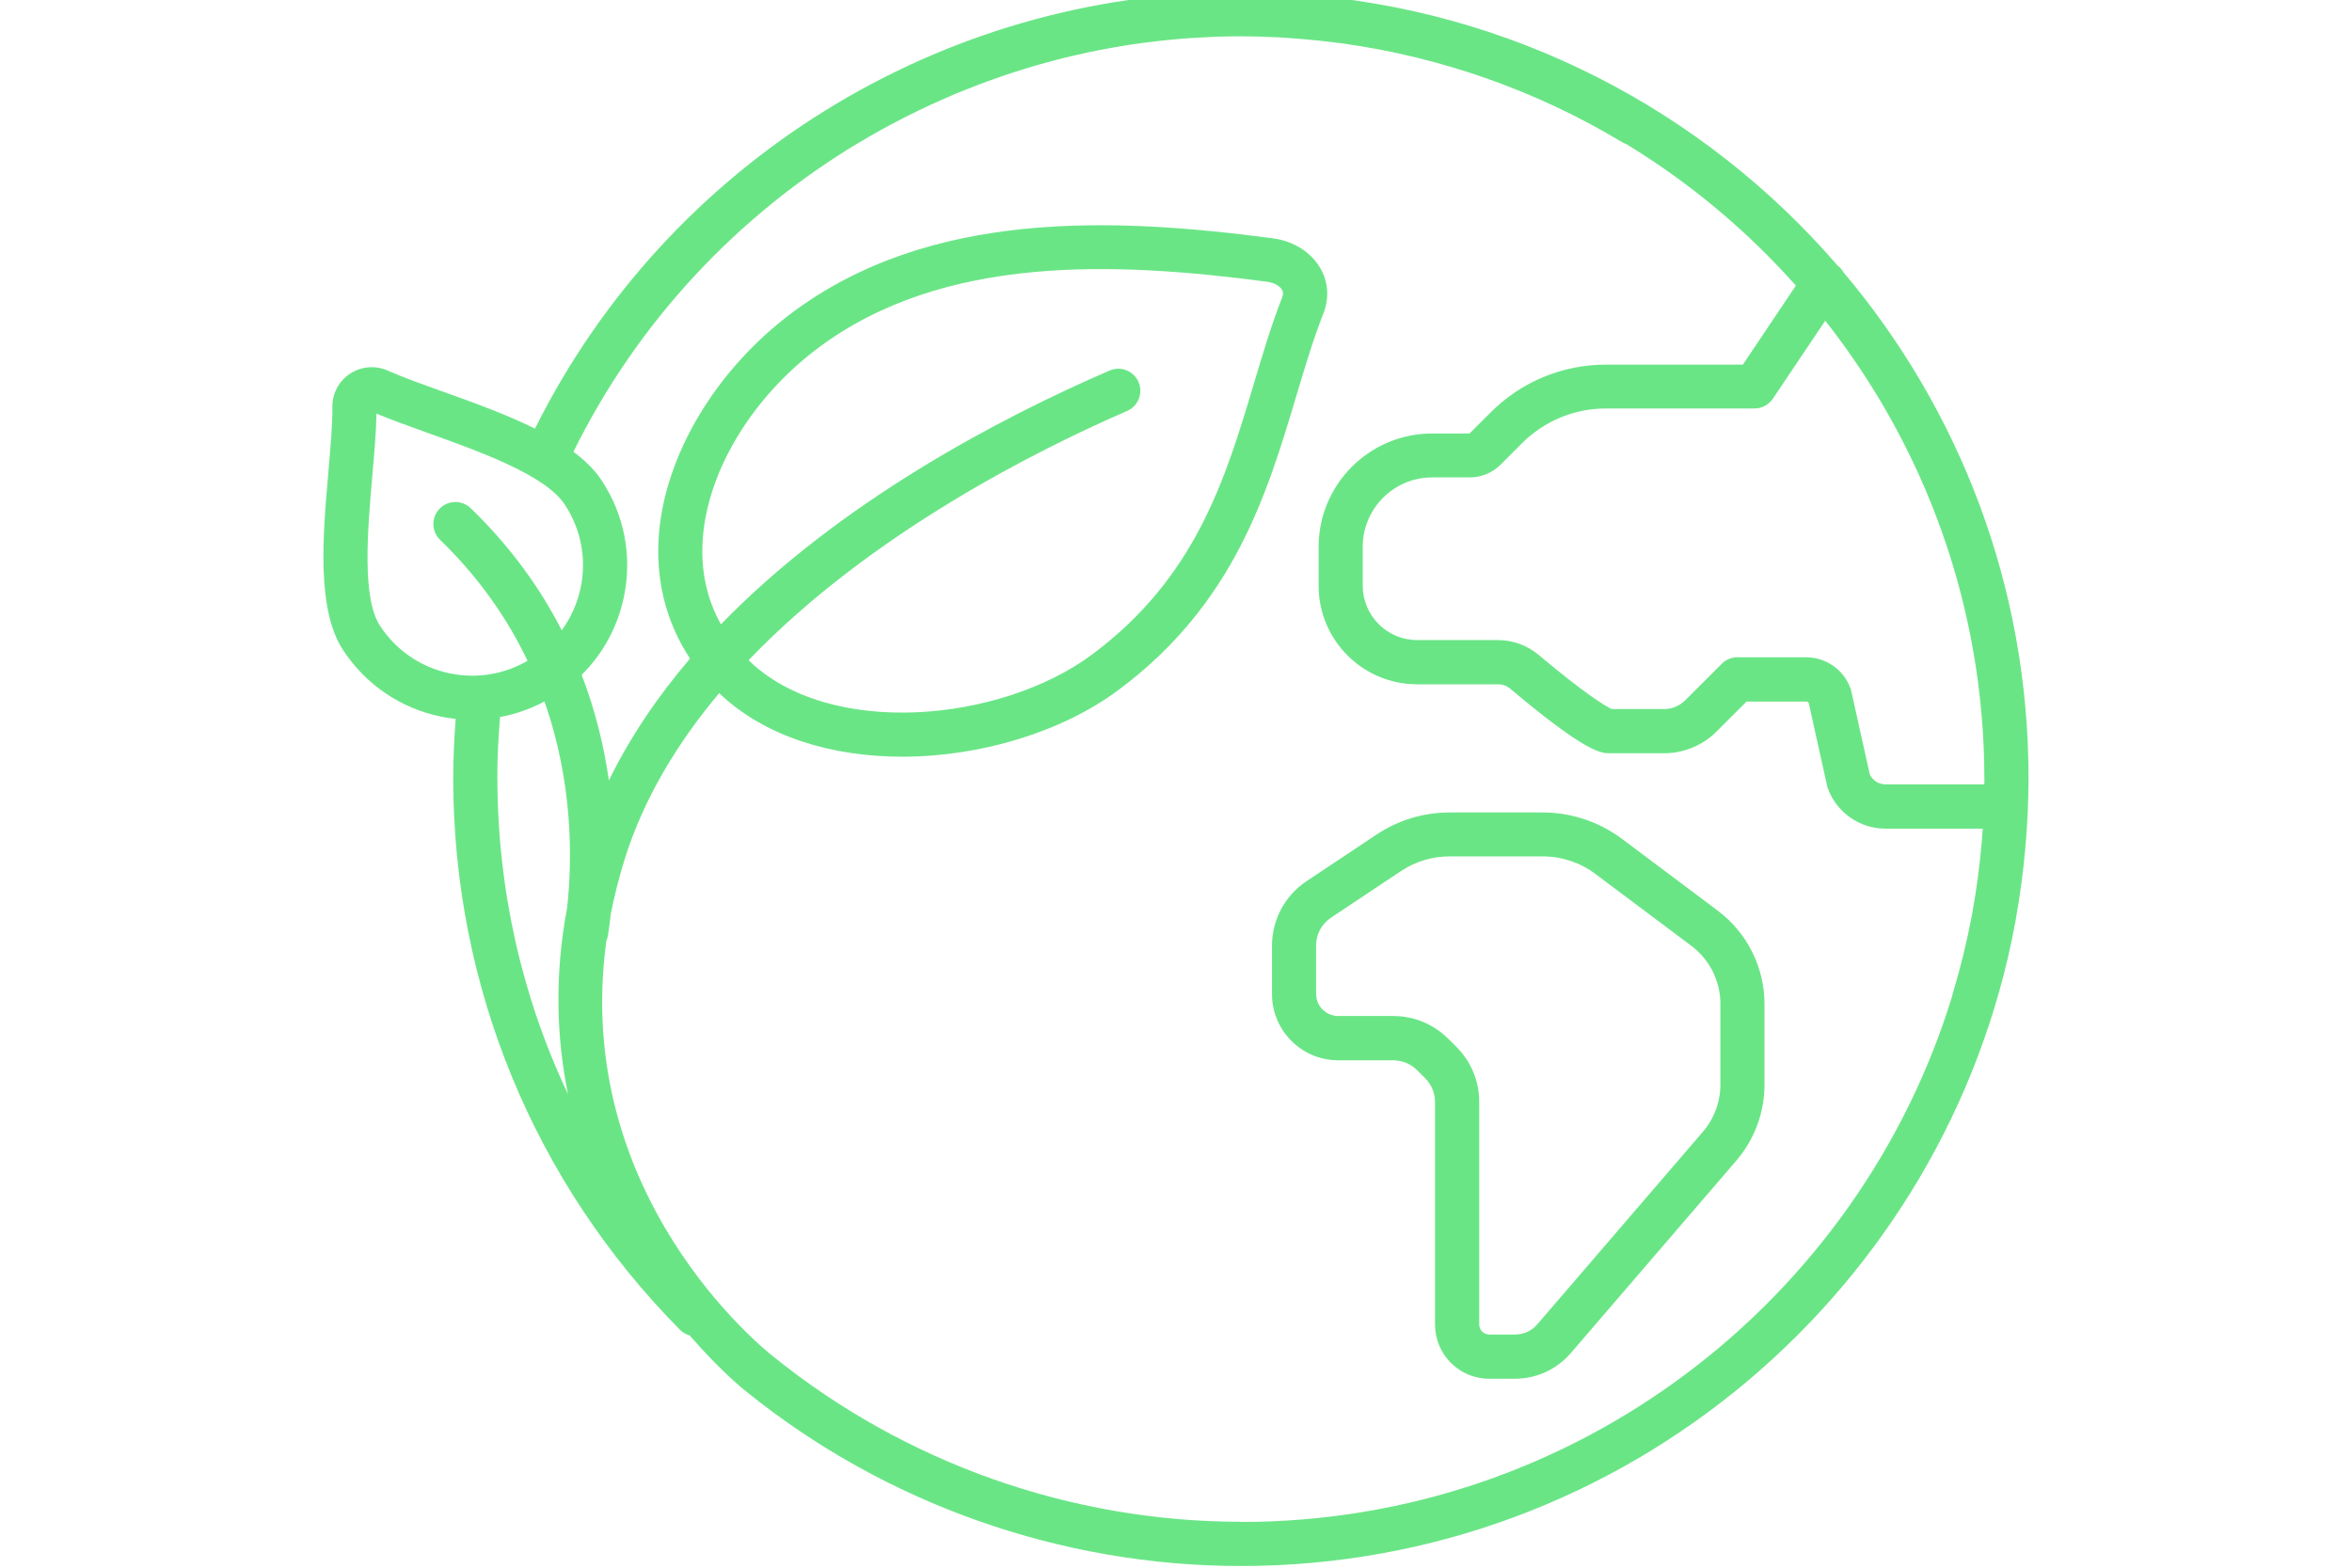 <svg width="81" height="54" viewBox="0 0 81 54" fill="none" xmlns="http://www.w3.org/2000/svg">
<g clip-path="url(#clip0_2033_892)">
<path d="M69.756 29.141C69.773 28.941 69.79 28.74 69.801 28.54C69.812 28.359 69.824 28.179 69.832 27.998C69.846 27.648 69.858 27.299 69.858 26.946C69.858 26.909 69.86 26.873 69.86 26.833V26.816V26.791C69.86 20.158 67.458 14.081 63.48 9.37C63.432 9.285 63.367 9.206 63.282 9.144C58.686 3.821 52.058 0.3 44.613 -0.202C44.576 -0.205 44.542 -0.208 44.506 -0.21C44.283 -0.224 44.057 -0.236 43.831 -0.244C43.537 -0.255 43.244 -0.264 42.95 -0.267C42.891 -0.267 42.834 -0.272 42.775 -0.272H42.75H42.733H42.713H42.69C32.417 -0.272 22.982 5.604 18.425 14.764C17.429 14.268 16.283 13.859 15.207 13.472C14.51 13.224 13.852 12.987 13.35 12.764C12.926 12.578 12.443 12.617 12.056 12.871C11.67 13.125 11.441 13.554 11.447 14.017C11.452 14.615 11.382 15.402 11.311 16.234C11.116 18.466 10.896 20.993 11.819 22.398C12.601 23.586 13.798 24.398 15.193 24.686C15.36 24.72 15.526 24.746 15.693 24.762C15.642 25.437 15.608 26.117 15.608 26.794C15.608 33.962 18.383 40.716 23.425 45.814C23.518 45.907 23.631 45.961 23.75 45.998C24.817 47.23 25.658 47.902 25.683 47.919C30.488 51.804 36.544 53.942 42.736 53.942C55.996 53.942 67.054 44.384 69.398 31.802C69.406 31.759 69.412 31.717 69.42 31.675C69.57 30.842 69.683 29.999 69.756 29.144L69.756 29.141ZM68.341 26.813C68.341 26.856 68.339 26.901 68.339 26.943C68.339 26.968 68.336 26.991 68.336 27.017H64.928C64.697 27.017 64.485 26.878 64.392 26.672L63.754 23.795C63.745 23.761 63.737 23.727 63.723 23.696C63.489 23.064 62.879 22.641 62.204 22.641H59.833C59.632 22.641 59.437 22.72 59.296 22.864L58.034 24.125C57.845 24.314 57.583 24.424 57.314 24.424H55.51C55.285 24.331 54.522 23.848 52.986 22.556C52.597 22.229 52.1 22.048 51.592 22.048H48.805C47.772 22.048 46.931 21.208 46.931 20.175V18.832C46.931 17.517 48.004 16.445 49.319 16.445H50.609C51.016 16.445 51.397 16.288 51.682 16.003L52.41 15.272C53.187 14.499 54.215 14.07 55.31 14.07H60.423C60.677 14.07 60.914 13.943 61.055 13.734L62.859 11.046C66.283 15.393 68.333 20.869 68.339 26.819L68.341 26.813ZM13.09 21.56C12.454 20.596 12.661 18.248 12.824 16.361C12.892 15.596 12.954 14.868 12.966 14.248C13.474 14.459 14.072 14.674 14.696 14.899C16.517 15.551 18.781 16.361 19.45 17.379C20.009 18.229 20.204 19.244 19.998 20.24C19.885 20.779 19.662 21.278 19.346 21.71C18.612 20.277 17.598 18.846 16.212 17.506C15.91 17.216 15.43 17.221 15.139 17.523C14.848 17.825 14.854 18.305 15.156 18.595C16.526 19.921 17.491 21.343 18.169 22.762C17.361 23.228 16.421 23.386 15.501 23.197C14.504 22.991 13.649 22.41 13.09 21.56ZM17.127 26.788C17.127 26.091 17.163 25.392 17.22 24.698C17.751 24.602 18.265 24.421 18.75 24.164C19.735 26.957 19.713 29.598 19.532 31.265C19.086 33.621 19.171 35.771 19.56 37.686C17.968 34.321 17.13 30.616 17.13 26.788L17.127 26.788ZM42.733 52.418C36.889 52.418 31.172 50.398 26.627 46.722C26.317 46.48 19.674 41.179 20.885 32.391C20.902 32.345 20.924 32.303 20.933 32.252C20.97 32.026 21.003 31.767 21.034 31.485C21.153 30.884 21.305 30.269 21.5 29.637C22.158 27.515 23.324 25.594 24.767 23.876C26.353 25.388 28.665 26.065 31.065 26.065C33.77 26.065 36.573 25.216 38.521 23.766C42.504 20.801 43.639 16.998 44.641 13.646C44.943 12.636 45.226 11.686 45.576 10.797C45.785 10.261 45.745 9.699 45.46 9.22C45.141 8.678 44.534 8.3 43.84 8.21C38.318 7.479 32.027 7.217 27.267 10.78C24.673 12.721 22.92 15.635 22.694 18.38C22.564 19.965 22.937 21.43 23.764 22.685C22.666 23.971 21.709 25.371 20.969 26.883C20.805 25.732 20.514 24.502 20.032 23.246C20.768 22.516 21.274 21.587 21.488 20.552C21.776 19.161 21.505 17.739 20.723 16.552C20.483 16.188 20.15 15.861 19.749 15.562C21.963 11.067 25.421 7.403 29.591 4.906C29.596 4.903 29.605 4.9 29.61 4.897C29.85 4.753 30.096 4.612 30.342 4.474C30.353 4.469 30.361 4.463 30.373 4.457C30.57 4.347 30.768 4.243 30.968 4.141C31.05 4.099 31.132 4.054 31.217 4.011C31.361 3.938 31.508 3.868 31.654 3.797C31.787 3.732 31.92 3.67 32.053 3.608C32.168 3.554 32.284 3.504 32.397 3.453C32.558 3.382 32.719 3.312 32.883 3.241C32.984 3.199 33.086 3.157 33.19 3.117C33.362 3.047 33.535 2.979 33.707 2.914C33.811 2.875 33.916 2.835 34.02 2.798C34.19 2.736 34.359 2.677 34.528 2.618C34.644 2.578 34.76 2.539 34.876 2.502C35.031 2.451 35.189 2.403 35.344 2.355C35.48 2.313 35.615 2.274 35.751 2.234C35.886 2.195 36.022 2.158 36.157 2.121C36.315 2.079 36.476 2.037 36.634 1.997C36.745 1.969 36.855 1.944 36.968 1.918C37.151 1.876 37.337 1.834 37.521 1.794C37.606 1.777 37.693 1.76 37.778 1.743C37.987 1.701 38.196 1.661 38.407 1.625C38.467 1.613 38.529 1.605 38.591 1.594C38.822 1.554 39.057 1.518 39.291 1.487C39.331 1.481 39.37 1.478 39.41 1.472C39.661 1.439 39.915 1.408 40.169 1.382C40.192 1.379 40.214 1.379 40.237 1.376C40.505 1.351 40.77 1.326 41.039 1.309C41.056 1.309 41.075 1.306 41.092 1.306C41.36 1.289 41.631 1.275 41.903 1.264C41.993 1.261 42.086 1.261 42.176 1.258C42.365 1.252 42.552 1.25 42.741 1.25C42.769 1.25 42.797 1.25 42.826 1.252C43.156 1.252 43.486 1.264 43.814 1.278C43.975 1.283 44.138 1.292 44.299 1.303C44.483 1.314 44.663 1.329 44.844 1.345C45.259 1.379 45.674 1.422 46.084 1.478C46.117 1.484 46.148 1.487 46.182 1.489C49.601 1.958 52.899 3.112 55.863 4.897C55.911 4.926 55.959 4.948 56.01 4.965C58.192 6.291 60.157 7.939 61.848 9.837L60.022 12.56H55.313C53.811 12.56 52.399 13.144 51.338 14.204L50.609 14.932H49.319C47.165 14.932 45.412 16.684 45.412 18.837V20.18C45.412 22.05 46.934 23.571 48.805 23.571H51.592C51.744 23.571 51.894 23.624 52.01 23.723C54.652 25.946 55.146 25.946 55.44 25.946H57.315C57.984 25.946 58.639 25.675 59.11 25.204L60.149 24.166H62.207C62.241 24.166 62.269 24.183 62.289 24.208L62.924 27.072C62.933 27.106 62.941 27.139 62.955 27.173C63.26 27.994 64.056 28.544 64.931 28.544H68.282C68.271 28.7 68.26 28.852 68.249 29.004C68.178 29.822 68.071 30.638 67.924 31.442C67.921 31.464 67.915 31.487 67.913 31.509C67.74 32.426 67.52 33.332 67.249 34.223C67.241 34.246 67.241 34.271 67.235 34.294C64.034 44.778 54.266 52.425 42.741 52.425L42.733 52.418ZM24.207 18.496C24.399 16.169 25.921 13.675 28.177 11.985C32.502 8.749 38.419 9.017 43.639 9.705C43.868 9.736 44.069 9.844 44.151 9.982C44.181 10.036 44.207 10.109 44.159 10.236C43.789 11.184 43.495 12.165 43.185 13.204C42.205 16.485 41.192 19.876 37.615 22.542C34.478 24.878 28.566 25.453 25.78 22.742C29.978 18.355 35.825 15.452 38.815 14.157C39.199 13.991 39.376 13.542 39.21 13.159C39.043 12.775 38.597 12.597 38.211 12.764C34.492 14.374 28.942 17.263 24.828 21.506C24.329 20.612 24.117 19.605 24.207 18.493L24.207 18.496ZM59.163 31.372L55.855 28.892C55.076 28.308 54.11 27.986 53.136 27.986H49.921C49.023 27.986 48.153 28.249 47.405 28.748L44.991 30.356C44.249 30.853 43.806 31.68 43.806 32.574V34.244C43.806 35.499 44.828 36.523 46.087 36.523H47.978C48.292 36.523 48.585 36.645 48.805 36.865L49.079 37.138C49.3 37.358 49.421 37.652 49.421 37.965V45.63C49.421 46.657 50.257 47.492 51.284 47.492H52.173C52.913 47.492 53.613 47.17 54.096 46.609L59.799 39.976C60.423 39.248 60.767 38.323 60.767 37.364V34.579C60.767 33.324 60.169 32.125 59.163 31.374L59.163 31.372ZM59.248 37.361C59.248 37.957 59.034 38.532 58.647 38.983L52.944 45.616C52.752 45.842 52.47 45.969 52.176 45.969H51.287C51.098 45.969 50.943 45.814 50.943 45.625V37.96C50.943 37.24 50.663 36.566 50.155 36.058L49.881 35.785C49.373 35.277 48.698 34.997 47.978 34.997H46.087C45.666 34.997 45.325 34.656 45.325 34.236V32.566C45.325 32.182 45.516 31.826 45.835 31.612L48.249 30.004C48.746 29.674 49.325 29.499 49.92 29.499H53.136C53.783 29.499 54.426 29.713 54.943 30.103L58.252 32.583C58.876 33.051 59.248 33.796 59.248 34.574L59.248 37.361Z" fill="#6AE586"/>
</g>
<defs>
<clipPath id="clip0_2033_892">
<rect width="79.5" height="54" fill="white" transform="translate(0.75)"/>
</clipPath>
</defs>
</svg>
